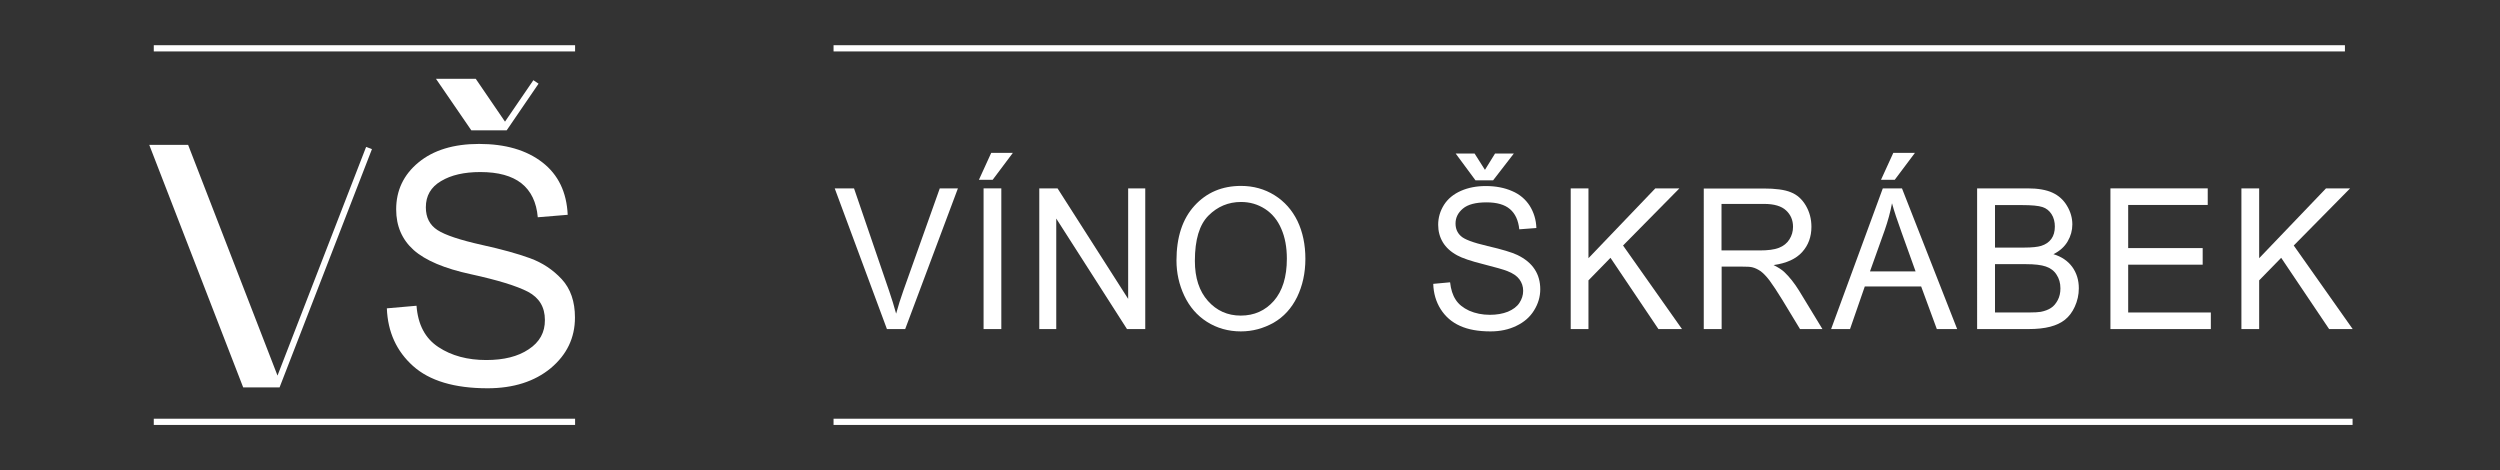 <?xml version="1.0" encoding="utf-8"?>
<!-- Generator: Adobe Illustrator 26.0.0, SVG Export Plug-In . SVG Version: 6.00 Build 0)  -->
<svg version="1.1" id="Vrstva_1" xmlns="http://www.w3.org/2000/svg" xmlns:xlink="http://www.w3.org/1999/xlink" x="0px" y="0px"
	 viewBox="0 0 192.97 36.3" style="enable-background:new 0 0 192.97 36.3;" xml:space="preserve">
<rect x="0" y="0" width="192.97" height="36.3" style="fill:#333333;stroke:none;opacity:1;fill-opacity:1"/>
<style type="text/css">
	* {fill: white;}
	.st0{fill-rule:evenodd;clip-rule:evenodd;fill: #ffffff;}
</style>
<g>
	<g>
		<rect x="11.87" y="32.32" width="32.52" height="0.48"/>
		<path d="M40.81,26.96c-0.83,0.56-1.92,0.83-3.28,0.83c-1.44,0-2.68-0.33-3.69-1c-1.02-0.67-1.58-1.73-1.69-3.19l-2.29,0.2
			c0.07,1.83,0.75,3.31,2.02,4.45c1.27,1.14,3.19,1.72,5.75,1.72c2,0,3.63-0.52,4.88-1.55c1.24-1.04,1.87-2.34,1.87-3.91
			c0-1.24-0.34-2.22-1.02-2.96c-0.68-0.73-1.49-1.27-2.45-1.62c-0.96-0.35-2.19-0.69-3.69-1.02c-1.7-0.38-2.85-0.76-3.45-1.15
			c-0.6-0.39-0.9-0.97-0.9-1.76c0-0.89,0.39-1.56,1.17-2.02c0.78-0.47,1.79-0.7,3.04-0.7c1.38,0,2.43,0.29,3.17,0.87
			c0.74,0.59,1.16,1.46,1.26,2.62l2.31-0.19c-0.08-1.75-0.73-3.1-1.96-4.05c-1.23-0.95-2.86-1.42-4.88-1.42
			c-1.97,0-3.53,0.48-4.68,1.43c-1.15,0.95-1.72,2.16-1.72,3.62c0,1.29,0.45,2.33,1.35,3.14c0.9,0.8,2.38,1.43,4.43,1.87
			c2.06,0.45,3.52,0.9,4.39,1.35c0.87,0.46,1.31,1.18,1.31,2.18C42.07,25.65,41.65,26.41,40.81,26.96z"/>
		<polygon points="41.57,6.46 41.17,6.19 38.98,9.39 36.72,6.08 33.65,6.08 36.38,10.06 39.11,10.06 		"/>
		<rect x="11.87" y="3.49" width="32.52" height="0.48"/>
		<polygon points="21.58,29.9 28.71,11.51 28.26,11.34 21.42,28.99 14.52,11.18 11.52,11.18 18.77,29.9 		"/>
	</g>
	<g>
		<path d="M142.8,25.4l1.14-3.29h4.35l1.21,3.29h1.57l-4.26-10.86h-1.48l-3.99,10.86H142.8z M145.48,17.76
			c0.24-0.69,0.43-1.38,0.56-2.07c0.16,0.59,0.41,1.34,0.74,2.25l1.08,3.01h-3.52L145.48,17.76z"/>
		<polygon points="147.81,11.8 146.14,11.8 145.19,13.88 146.25,13.88 		"/>
		<polygon points="121.24,14.54 121.24,25.4 122.61,25.4 122.61,21.64 124.31,19.9 128.01,25.4 129.83,25.4 125.28,18.95 
			129.63,14.54 127.77,14.54 122.61,19.93 122.61,14.54 		"/>
		<path d="M139.82,17.51c0-0.6-0.14-1.14-0.43-1.64c-0.29-0.49-0.67-0.84-1.16-1.03c-0.48-0.2-1.19-0.29-2.11-0.29h-4.61V25.4h1.38
			v-4.82h1.59c0.35,0,0.61,0.01,0.77,0.05c0.21,0.05,0.42,0.15,0.63,0.29c0.2,0.14,0.44,0.38,0.7,0.72c0.26,0.35,0.59,0.85,0.99,1.5
			l1.37,2.26h1.73l-1.8-2.96c-0.36-0.58-0.74-1.06-1.14-1.44c-0.19-0.18-0.47-0.36-0.83-0.54c1-0.14,1.74-0.48,2.21-1.01
			C139.58,18.93,139.82,18.28,139.82,17.51z M138.12,18.48c-0.18,0.29-0.45,0.51-0.81,0.65s-0.85,0.2-1.48,0.2h-2.95v-3.59h3.29
			c0.77,0,1.34,0.17,1.69,0.5c0.36,0.33,0.54,0.75,0.54,1.27C138.4,17.86,138.31,18.18,138.12,18.48z"/>
		<polygon points="179.54,14.54 174.38,19.93 174.38,14.54 173.01,14.54 173.01,25.4 174.38,25.4 174.38,21.64 176.08,19.9 
			179.78,25.4 181.6,25.4 177.05,18.95 181.4,14.54 		"/>
		<rect x="64.34" y="3.49" width="116.66" height="0.48"/>
		<path d="M159.6,18.63c0.24-0.41,0.36-0.85,0.36-1.31c0-0.5-0.14-0.98-0.41-1.43c-0.27-0.46-0.65-0.8-1.13-1.02
			c-0.48-0.22-1.12-0.33-1.91-0.33h-3.9V25.4h3.96c0.66,0,1.22-0.06,1.68-0.18c0.46-0.12,0.84-0.3,1.14-0.54
			c0.3-0.24,0.56-0.57,0.76-1.01c0.2-0.44,0.31-0.91,0.31-1.42c0-0.63-0.17-1.18-0.51-1.65c-0.34-0.46-0.82-0.79-1.45-0.98
			C159,19.37,159.36,19.04,159.6,18.63z M158.74,21.2c0.2,0.3,0.3,0.65,0.3,1.06c0,0.35-0.07,0.65-0.21,0.91
			c-0.14,0.26-0.31,0.47-0.52,0.6c-0.21,0.14-0.48,0.24-0.79,0.3c-0.18,0.03-0.49,0.05-0.94,0.05h-2.59v-3.73h2.4
			c0.66,0,1.17,0.06,1.52,0.18C158.27,20.69,158.55,20.9,158.74,21.2z M158.34,18.44c-0.18,0.25-0.44,0.43-0.79,0.54
			c-0.26,0.08-0.7,0.13-1.31,0.13h-2.25v-3.28h2.08c0.75,0,1.28,0.05,1.58,0.15c0.31,0.1,0.54,0.29,0.71,0.56s0.25,0.59,0.25,0.95
			C158.61,17.87,158.52,18.19,158.34,18.44z"/>
		<polygon points="170.41,15.82 170.41,14.54 162.9,14.54 162.9,25.4 170.65,25.4 170.65,24.12 164.27,24.12 164.27,20.43 
			170.02,20.43 170.02,19.15 164.27,19.15 164.27,15.82 		"/>
		<path d="M69.17,24.21c-0.15-0.55-0.33-1.14-0.55-1.78l-2.7-7.89h-1.49l4.03,10.86h1.41l4.07-10.86h-1.4l-2.81,7.89
			C69.52,23.02,69.33,23.62,69.17,24.21z"/>
		<rect x="64.34" y="32.32" width="117.25" height="0.48"/>
		<rect x="75.92" y="14.54" width="1.37" height="10.86"/>
		<path d="M98.38,15.07c-0.77-0.48-1.63-0.72-2.59-0.72c-1.46,0-2.66,0.51-3.59,1.53c-0.93,1.02-1.39,2.43-1.39,4.23
			c0,0.95,0.2,1.86,0.6,2.71c0.4,0.85,0.98,1.53,1.75,2.02c0.77,0.49,1.65,0.74,2.62,0.74c0.91,0,1.74-0.23,2.53-0.67
			c0.78-0.45,1.38-1.11,1.81-1.98c0.42-0.87,0.64-1.85,0.64-2.95c0-1.09-0.2-2.06-0.61-2.92C99.74,16.22,99.15,15.55,98.38,15.07z
			 M98.33,23.22c-0.67,0.76-1.52,1.14-2.56,1.14c-1.02,0-1.86-0.38-2.53-1.13c-0.67-0.75-1.01-1.78-1.01-3.09
			c0-1.64,0.35-2.8,1.05-3.5c0.7-0.7,1.54-1.05,2.51-1.05c0.69,0,1.3,0.18,1.86,0.54c0.55,0.36,0.97,0.87,1.25,1.53
			c0.29,0.66,0.43,1.43,0.43,2.31C99.33,21.38,98.99,22.46,98.33,23.22z"/>
		<polygon points="115.25,13.92 116.85,11.85 115.4,11.85 114.62,13.11 113.82,11.85 112.36,11.85 113.89,13.92 		"/>
		<polygon points="76.51,11.8 75.56,13.88 76.62,13.88 78.18,11.8 		"/>
		<path d="M116.39,24.06c-0.4,0.16-0.87,0.24-1.39,0.24c-0.59,0-1.12-0.11-1.6-0.32c-0.47-0.22-0.82-0.5-1.04-0.85
			c-0.23-0.35-0.37-0.79-0.43-1.34l-1.3,0.12c0.02,0.72,0.21,1.38,0.57,1.95c0.36,0.57,0.86,1.01,1.49,1.29
			c0.63,0.29,1.42,0.43,2.36,0.43c0.74,0,1.41-0.14,2-0.43c0.59-0.28,1.05-0.68,1.36-1.19c0.32-0.51,0.48-1.06,0.48-1.63
			c0-0.58-0.14-1.1-0.43-1.54c-0.29-0.45-0.74-0.82-1.34-1.11c-0.42-0.2-1.18-0.43-2.3-0.69c-1.12-0.26-1.81-0.52-2.07-0.78
			c-0.27-0.25-0.4-0.57-0.4-0.96c0-0.45,0.19-0.83,0.57-1.15c0.38-0.32,0.99-0.48,1.82-0.48c0.8,0,1.4,0.17,1.81,0.52
			c0.41,0.35,0.65,0.87,0.72,1.56l1.32-0.1c-0.02-0.64-0.2-1.21-0.51-1.71c-0.32-0.5-0.77-0.89-1.36-1.14
			c-0.59-0.26-1.27-0.39-2.04-0.39c-0.7,0-1.34,0.12-1.91,0.37c-0.57,0.25-1.01,0.61-1.31,1.08c-0.3,0.48-0.45,0.99-0.45,1.54
			c0,0.5,0.12,0.95,0.36,1.35c0.24,0.4,0.61,0.74,1.11,1.01c0.38,0.21,1.05,0.44,2.01,0.68c0.95,0.24,1.57,0.42,1.85,0.53
			c0.44,0.17,0.75,0.38,0.94,0.64c0.19,0.26,0.29,0.55,0.29,0.89c0,0.33-0.1,0.64-0.29,0.93C117.09,23.67,116.79,23.89,116.39,24.06
			z"/>
		<polygon points="81.63,14.54 80.22,14.54 80.22,25.4 81.53,25.4 81.53,16.87 86.99,25.4 88.4,25.4 88.4,14.54 87.08,14.54 
			87.08,23.07 		"/>
	</g>
</g>
</svg>
